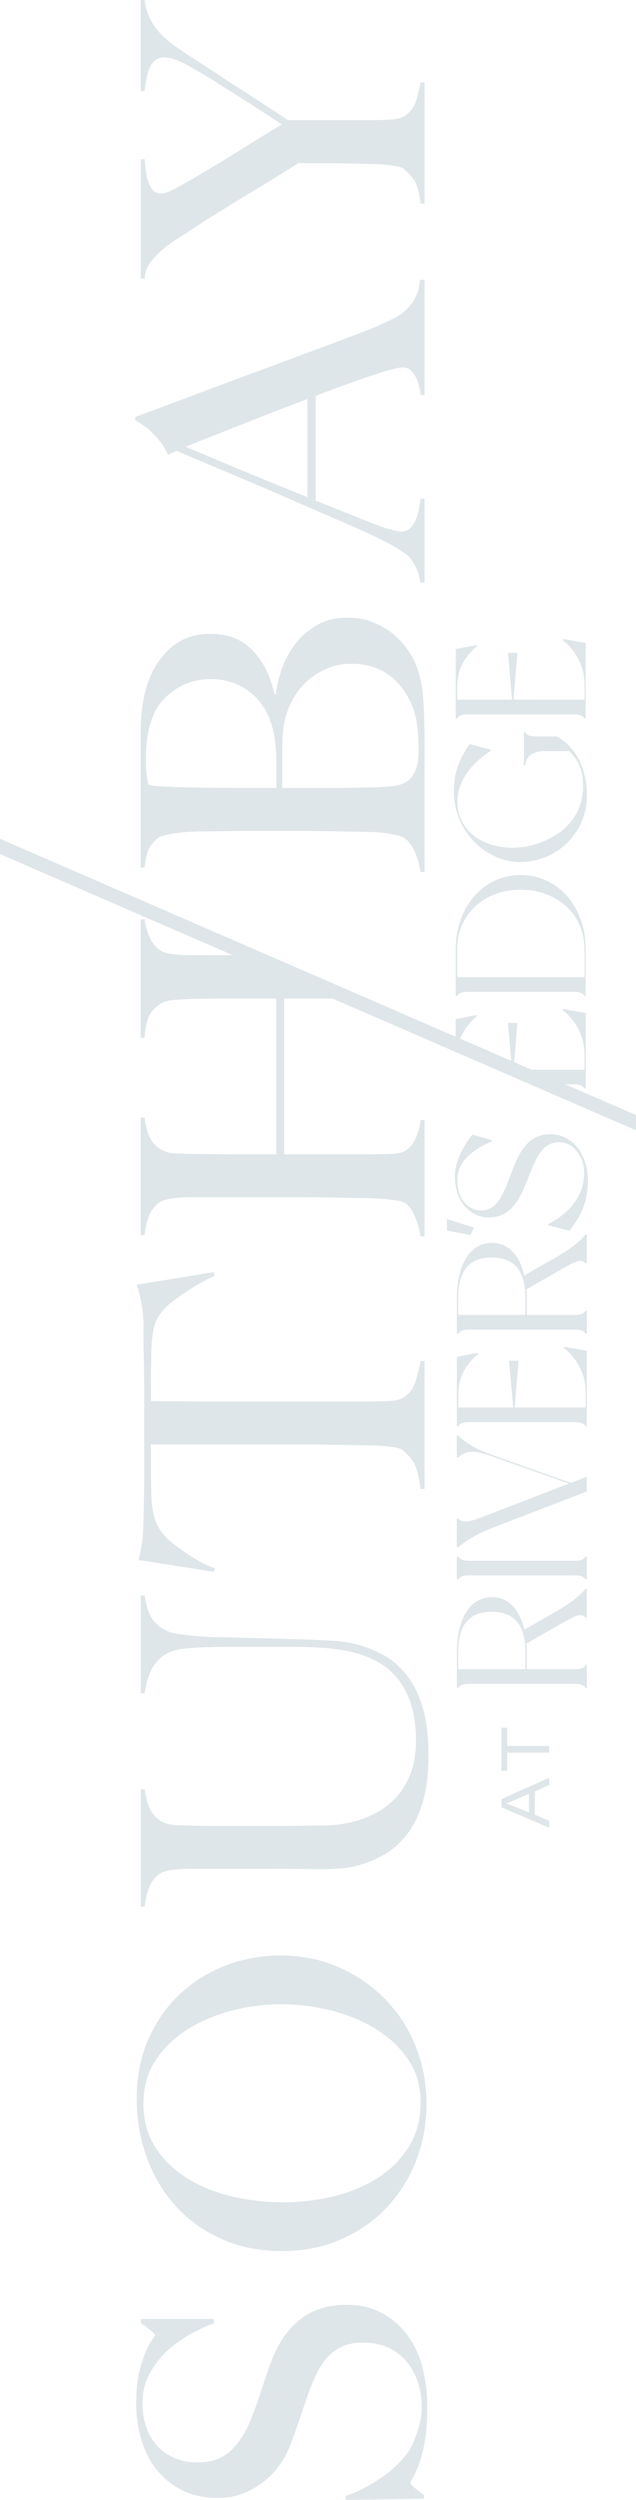 <?xml version="1.0" encoding="UTF-8"?><svg id="Layer_2" xmlns="http://www.w3.org/2000/svg" viewBox="0 0 124.77 490.43"><defs><style>.cls-1{fill:#27576b;}.cls-2{opacity:.15;}.cls-3{isolation:isolate;}</style></defs><g id="Layer_1-2"><g class="cls-2"><g><g><g><path class="cls-1" d="M104.91,355.99l2.83,1.21v1.37l-9.36-4.02v-1.61l9.36-4.19v1.45l-2.83,1.25v4.53Zm-1.14-4.1c-2.58,1.15-3.81,1.69-4.44,1.9h0c.61,.21,2.21,.84,4.44,1.79v-3.69Z"/><polygon class="cls-1" points="99.5 343.83 99.5 347.4 98.38 347.4 98.38 338.94 99.5 338.94 99.5 342.5 107.74 342.5 107.74 343.83 99.5 343.83"/></g><g><g class="cls-3"><g><path class="cls-1" d="M96.5,316.2c-2.84,0-6.6,.95-6.6,7.87v3.39h13.16v-3.39c0-6.89-3.75-7.87-6.56-7.87m18.37-4.52h.26v5.61h-.26c-.95-.95-2.26-.18-4.77,1.24l-6.81,3.9c.04,.55,.07,1.09,.07,1.64v3.39h9.37c1.28,0,1.82-.25,2.15-.8h.26v4.48h-.26c-.33-.55-.87-.8-2.15-.8h-20.66c-1.31,0-1.82,.25-2.15,.8h-.29v-7.07c0-5.65,2.11-10.75,6.89-10.75,3.43,0,5.5,2.73,6.34,6.38l5.76-3.28c3.75-2.15,4.99-3.32,6.27-4.74"/><path class="cls-1" d="M92.06,306.18h20.66c1.28,0,1.82-.25,2.15-.84h.26v4.52h-.26c-.33-.55-.87-.8-2.15-.8h-20.66c-1.28,0-1.82,.25-2.15,.8h-.29v-4.52h.29c.33,.58,.87,.84,2.15,.84"/><path class="cls-1" d="M96.61,285.44l15.38,5.47,3.13-1.2v2.88s-15.67,6.05-18.51,7.14c-2.81,1.09-5.07,2.44-6.71,3.79h-.29v-5.58h.29c.95,.91,2.22,.62,4.88-.4l16.84-6.49-15.02-5.32c-3.28-1.17-5.07-1.35-6.71,.22h-.29v-4.34h.29c1.64,1.57,3.32,2.62,6.71,3.83"/><path class="cls-1" d="M110.72,264.2l4.41,.8v14.8h-.26c-.33-.55-.87-.8-2.15-.8h-20.66c-1.28,0-1.82,.25-2.15,.8h-.29v-13.63l4.05-.76,.15,.18c-1.9,1.68-3.9,3.94-3.9,7.98v2.55h10.75l-.8-9.18h1.86l-.76,9.18h13.92v-2.95c0-4.01-2.08-7.03-4.3-8.75l.15-.22Z"/><path class="cls-1" d="M96.5,246.7c-2.84,0-6.6,.95-6.6,7.87v3.39h13.16v-3.39c0-6.89-3.75-7.87-6.56-7.87m18.37-4.52h.26v5.61h-.26c-.95-.95-2.26-.18-4.77,1.24l-6.81,3.9c.04,.55,.07,1.09,.07,1.64v3.39h9.37c1.28,0,1.82-.25,2.15-.8h.26v4.48h-.26c-.33-.55-.87-.8-2.15-.8h-20.66c-1.31,0-1.82,.25-2.15,.8h-.29v-7.07c0-5.65,2.11-10.75,6.89-10.75,3.43,0,5.5,2.73,6.34,6.38l5.76-3.28c3.75-2.15,4.99-3.32,6.27-4.74"/><path class="cls-1" d="M92.67,222.58l3.79,1.09v.25c-4.88,2.08-6.74,4.74-6.74,7.62,0,3.61,2.04,5.69,4.23,5.9,7.29,.69,4.88-14.94,13.99-14.94,4.34,0,7.4,3.9,7.4,9.08,0,4.34-1.46,7.03-3.61,9.88l-4.16-1.09v-.25c3.72-1.86,7.03-5.25,7.03-10.02,0-3.1-2-5.69-4.3-5.98-7.76-.95-5.29,14.73-14.43,14.73-2.95,0-6.63-2.37-6.63-8.24,0-2.81,1.75-5.87,3.43-8.02"/></g></g><polygon class="cls-1" points="87.7 241.43 92.32 242.28 92.96 240.84 87.66 239.13 87.7 241.43"/></g><g><path class="cls-1" d="M114.66,206.9v2.95h-12.04l6.63,2.88h3.26c1.28,0,1.82,.25,2.15,.8h.26v-14.8l-4.41-.8-.15,.22c2.22,1.71,4.3,4.74,4.3,8.75Z"/><path class="cls-1" d="M93.59,199.32l-.15-.18-4.05,.77v4.21l.69,.3c.68-2.32,2.11-3.87,3.5-5.09Z"/><polygon class="cls-1" points="101.5 200.67 99.64 200.67 100.36 208.87 100.8 209.06 101.5 200.67"/><path class="cls-1" d="M89.4,186.27v9.11h.29c.33-.55,.88-.8,2.15-.8h20.66c1.28,0,1.82,.26,2.15,.8h.26v-9.11c0-8.46-5.54-14.61-12.76-14.61s-12.76,6.16-12.76,14.61Zm25.26,0v5.43h-24.97v-5.43c0-7.29,5.76-11.74,12.46-11.74s12.5,4.45,12.5,11.74Z"/><path class="cls-1" d="M103.07,150.16c.11-1.79,1.49-2.81,3.72-2.81h4.85c1.31,1.2,2.33,2.84,2.62,5.03,.84,6.49-2.77,11.26-9.18,13.23-6.45,1.97-13.81-.29-15.16-6.52-1.02-4.77,2.11-9.11,6.34-11.77v-.26l-4.16-1.09c-2.04,3.1-3.06,5.47-3.06,9.4,0,7.22,5.83,13.74,13.05,13.74s13.05-5.83,13.05-13.01-3.86-10.64-5.98-11.63h-3.94c-1.31,0-1.82-.25-2.15-.8h-.29v6.49h.29Z"/><path class="cls-1" d="M110.36,125.56c2.22,1.71,4.3,4.74,4.3,8.75v2.95h-13.92l.77-9.18h-1.86l.8,9.18h-10.75v-2.55c0-4.05,2-6.3,3.9-7.98l-.15-.18-4.05,.77v13.63h.29c.33-.55,.87-.8,2.15-.8h20.66c1.28,0,1.82,.25,2.15,.8h.26v-14.8l-4.41-.8-.15,.22Z"/><polygon class="cls-1" points="102.62 209.85 100.8 209.06 100.73 209.85 102.62 209.85"/></g></g><g><path class="cls-1" d="M40.28,187.4h-2.4c-.83,0-1.64-.03-2.44-.08-.8-.05-1.52-.13-2.16-.23-.64-.1-1.15-.26-1.51-.47-1.03-.57-1.82-1.44-2.36-2.63-.54-1.19-.89-2.4-1.05-3.64h-.77v23.28h.77c.05-1.18,.25-2.37,.58-3.56,.34-1.19,1.2-2.25,2.59-3.17,.67-.41,1.54-.66,2.59-.73,1.06-.08,2.08-.14,3.06-.19,1.7-.05,3.22-.08,4.56-.08h12.45v30.55h-7.81c-1.91,0-3.9,0-5.99-.04-2.09-.02-4.03-.06-5.84-.11-1.18-.05-2.16-.31-2.94-.78-.77-.46-1.38-1.03-1.82-1.7-.44-.67-.76-1.42-.97-2.24-.2-.83-.36-1.6-.46-2.32h-.77v23.04h.77c.16-1.34,.43-2.54,.81-3.59s1.02-1.95,1.9-2.67c.36-.31,.86-.54,1.51-.7,.64-.15,1.37-.27,2.16-.35,.8-.08,1.67-.11,2.59-.11h22.36c1.54,0,3.05,0,4.52,.04,1.47,.03,2.82,.05,4.06,.08,1.23,.03,2.22,.04,2.94,.04,.83,0,1.69,.03,2.6,.08,.9,.05,1.74,.11,2.51,.19,.78,.08,1.46,.18,2.05,.31,.6,.13,1.02,.3,1.28,.5,.72,.62,1.33,1.52,1.82,2.71,.49,1.19,.84,2.42,1.04,3.71h.78v-22.82h-.78c-.1,1.08-.39,2.19-.85,3.32-.46,1.13-1.13,2.01-2.01,2.63-.57,.41-1.54,.64-2.94,.7-1.39,.05-2.84,.08-4.33,.08h-16.63v-30.55h12.22c.06,0,.11,0,.16,0l-18.39-8.51h-9.46Z"/><path class="cls-1" d="M74.7,453.65c1.96,1.01,3.63,2.4,5.02,4.17,1.39,1.78,2.43,3.91,3.1,6.38,.67,2.48,1.01,5.18,1.01,8.12,0,2.53-.15,4.69-.47,6.5-.31,1.8-.68,3.3-1.12,4.49-.44,1.19-.84,2.08-1.2,2.67-.36,.6-.54,.97-.54,1.12s.31,.49,.92,1.01c.62,.52,1.22,.98,1.78,1.39v.7l-15.39,.23v-.78c1.39-.46,2.75-1.05,4.06-1.78,1.31-.72,2.55-1.51,3.71-2.36,1.16-.85,2.18-1.75,3.05-2.71,.88-.96,1.55-1.87,2.01-2.75,.46-.87,.93-2.03,1.39-3.48,.46-1.44,.7-2.84,.7-4.17,0-3.82-1.04-6.91-3.13-9.28-2.09-2.37-4.91-3.56-8.47-3.56-1.44,0-2.71,.24-3.79,.7-1.08,.47-2.02,1.1-2.83,1.9-.8,.8-1.48,1.74-2.05,2.82-.57,1.08-1.08,2.24-1.55,3.48-.47,1.24-.85,2.32-1.16,3.25-.31,.93-.6,1.79-.89,2.59-.28,.8-.57,1.63-.85,2.48-.28,.85-.66,1.87-1.12,3.06-.52,1.34-1.22,2.63-2.13,3.87-.9,1.24-1.96,2.32-3.17,3.25-1.21,.92-2.55,1.67-4.02,2.24-1.47,.57-3.03,.85-4.68,.85-2.79,0-5.18-.51-7.19-1.53-2.01-1.02-3.69-2.38-5.03-4.1-1.34-1.72-2.33-3.69-2.98-5.94-.64-2.24-.97-4.6-.97-7.08,0-2.32,.19-4.3,.58-5.95,.39-1.65,.81-3,1.28-4.06,.47-1.06,.89-1.86,1.28-2.4,.39-.54,.58-.84,.58-.89,0-.15-.31-.48-.93-.97-.62-.49-1.24-.94-1.86-1.35v-.85h14.31v.85c-1.7,.62-3.39,1.42-5.07,2.4-1.67,.98-3.17,2.12-4.49,3.4-1.31,1.29-2.38,2.76-3.21,4.41-.83,1.65-1.24,3.48-1.24,5.49,0,1.6,.24,3.11,.7,4.52,.46,1.42,1.16,2.66,2.09,3.71,.93,1.05,2.08,1.88,3.45,2.47,1.37,.6,2.93,.89,4.68,.89,2.73,0,4.92-.83,6.57-2.47,1.65-1.64,2.97-3.78,3.95-6.4,.41-1.03,.77-1.99,1.08-2.89,.31-.9,.6-1.79,.89-2.66,.28-.87,.58-1.76,.89-2.66,.31-.9,.64-1.84,1.01-2.82,1.29-3.49,3.16-6.21,5.61-8.14,2.45-1.93,5.51-2.89,9.16-2.89,2.47,0,4.69,.5,6.65,1.51"/><path class="cls-1" d="M66.5,385.94c3.5,1.55,6.55,3.65,9.12,6.31,2.58,2.66,4.57,5.75,5.96,9.28,1.39,3.53,2.09,7.28,2.09,11.25s-.69,7.63-2.05,11.14c-1.36,3.51-3.3,6.57-5.8,9.2-2.5,2.63-5.49,4.7-8.97,6.22-3.48,1.52-7.31,2.28-11.49,2.28-4.43,0-8.41-.8-11.95-2.4-3.54-1.6-6.52-3.75-8.97-6.46-2.45-2.71-4.33-5.88-5.65-9.51-1.31-3.63-1.97-7.46-1.97-11.49,0-4.38,.77-8.32,2.32-11.79,1.55-3.48,3.62-6.43,6.23-8.85,2.61-2.42,5.61-4.28,9.01-5.57,3.4-1.28,6.96-1.93,10.67-1.93,4.13,0,7.94,.77,11.45,2.32m-20.88,8.47c-3.2,.8-6.1,2.01-8.7,3.63-2.61,1.63-4.72,3.65-6.34,6.07-1.63,2.42-2.44,5.28-2.44,8.59s.81,6.25,2.44,8.7c1.62,2.45,3.73,4.46,6.3,6.03,2.58,1.57,5.51,2.74,8.78,3.49,3.28,.75,6.59,1.12,9.94,1.12s6.88-.41,10.13-1.24c3.25-.82,6.11-2.05,8.58-3.68,2.48-1.62,4.46-3.66,5.96-6.11,1.5-2.45,2.24-5.3,2.24-8.55s-.82-6.07-2.47-8.47c-1.65-2.4-3.78-4.39-6.38-5.99-2.6-1.6-5.53-2.8-8.78-3.6-3.25-.8-6.5-1.2-9.75-1.2s-6.31,.4-9.51,1.2"/><path class="cls-1" d="M29.84,317.53c.73,1.11,1.83,1.97,3.33,2.59,.36,.16,.95,.3,1.78,.43,.83,.13,1.78,.24,2.86,.35,1.08,.1,2.23,.18,3.44,.23,1.22,.05,2.41,.08,3.6,.08,2.22,.05,4.69,.12,7.43,.2,2.73,.08,5.83,.17,9.28,.27,.98,.05,2.22,.12,3.71,.19,1.5,.08,3.08,.32,4.75,.74,1.67,.41,3.35,1.07,5.03,1.97,1.68,.9,3.2,2.18,4.56,3.83,1.37,1.65,2.45,3.76,3.25,6.34,.8,2.58,1.2,5.75,1.2,9.51s-.39,6.84-1.16,9.4c-.77,2.55-1.82,4.65-3.13,6.3-1.32,1.65-2.76,2.93-4.33,3.83-1.57,.9-3.12,1.57-4.64,2.01-1.52,.44-2.92,.7-4.18,.77-1.26,.08-2.2,.12-2.82,.12-1.44,0-3.33-.02-5.65-.04-2.32-.03-4.9-.04-7.73-.04h-13.07c-.92,0-1.79,.04-2.59,.11-.8,.08-1.52,.19-2.16,.35-.64,.15-1.15,.39-1.51,.7-.87,.72-1.51,1.61-1.9,2.67-.39,1.06-.66,2.26-.81,3.6h-.77v-23.04h.77c.11,.72,.26,1.49,.46,2.32,.21,.83,.53,1.57,.97,2.25,.44,.67,1.04,1.24,1.82,1.7,.77,.46,1.75,.72,2.94,.77,1.34,.05,2.53,.09,3.56,.12,1.03,.02,2.04,.04,3.01,.04h15.39c1.19,0,2.33-.02,3.44-.04,1.11-.02,2.28-.04,3.52-.04,2.74-.05,5.22-.46,7.46-1.24,2.25-.77,4.15-1.86,5.72-3.25,1.57-1.39,2.78-3.1,3.64-5.11,.85-2.01,1.28-4.3,1.28-6.88,0-2.94-.34-5.43-1.01-7.46-.67-2.04-1.6-3.74-2.78-5.11-1.19-1.37-2.55-2.45-4.1-3.25-1.55-.8-3.2-1.39-4.95-1.78-1.75-.38-3.55-.64-5.37-.77-1.83-.13-3.62-.19-5.37-.19h-13.15c-1.03,0-2.09,.02-3.17,.04-1.08,.03-2.11,.06-3.09,.11-.98,.05-1.9,.13-2.75,.23-.85,.11-1.53,.26-2.05,.46-1.44,.52-2.62,1.41-3.52,2.67-.9,1.27-1.53,3.13-1.9,5.61h-.77v-19.18h.77c.26,1.91,.75,3.42,1.47,4.52"/><path class="cls-1" d="M42.14,250.28c-.93,.41-1.9,.9-2.9,1.47-1,.57-1.94,1.15-2.82,1.74-.88,.6-1.69,1.17-2.44,1.74-.75,.57-1.3,1.06-1.66,1.47-1.03,1.08-1.72,2.25-2.05,3.52-.34,1.26-.53,2.87-.58,4.83,0,.98-.01,1.83-.04,2.55-.03,.72-.04,1.44-.04,2.16v5.11c1.29,0,3.04,.02,5.26,.04,2.22,.03,4.54,.04,6.96,.04h30.24c1.5,0,2.93-.04,4.29-.11,1.37-.08,2.33-.32,2.9-.74,1.13-.77,1.91-1.87,2.32-3.29,.41-1.42,.72-2.69,.92-3.83h.78v25.14h-.78c-.15-1.34-.41-2.63-.77-3.87-.36-1.24-1.21-2.45-2.55-3.63-.26-.26-.68-.45-1.27-.58-.6-.13-1.27-.23-2.01-.31-.75-.08-1.56-.13-2.44-.16-.88-.03-1.73-.04-2.55-.04-.72,0-1.68-.02-2.87-.04-1.18-.02-2.5-.05-3.94-.08-1.44-.02-2.94-.04-4.49-.04H29.61v5.11c0,.67,0,1.38,.04,2.13,.03,.75,.04,1.61,.04,2.59,.05,1.96,.28,3.57,.7,4.84,.41,1.26,1.13,2.43,2.16,3.52,.36,.41,.9,.89,1.63,1.43,.72,.54,1.51,1.11,2.36,1.7,.85,.59,1.77,1.16,2.75,1.7,.98,.54,1.93,.96,2.86,1.27l-.23,.7-14.7-2.32c.26-1.18,.46-2.28,.62-3.29,.16-1,.26-2.46,.31-4.37,.05-1.96,.09-3.71,.11-5.26,.03-1.55,.04-3.04,.04-4.49v-14.7c0-1.55,0-3.04-.04-4.49-.02-1.44-.05-2.94-.08-4.49-.03-1.54-.04-3.3-.04-5.26-.05-1.7-.19-3.1-.42-4.22-.23-1.11-.53-2.25-.89-3.44l15.08-2.47,.23,.7Z"/><path class="cls-1" d="M73.08,122.05c1.49,.57,2.81,1.32,3.94,2.24,1.14,.93,2.1,1.96,2.9,3.09,.8,1.14,1.41,2.27,1.82,3.4,.73,1.96,1.16,4.15,1.31,6.57,.16,2.43,.23,4.77,.23,7.04v26.68h-.78c-.2-1.29-.54-2.51-1-3.68-.47-1.16-1.11-2.1-1.93-2.82-.31-.25-.76-.46-1.36-.62-.59-.15-1.28-.29-2.05-.42-.77-.13-1.59-.22-2.44-.27-.85-.05-1.69-.08-2.51-.08-.72,0-1.7-.01-2.93-.04-1.24-.02-2.59-.05-4.06-.08-1.47-.02-2.98-.04-4.52-.04h-11.99c-1.13,0-2.3,.01-3.48,.04-1.18,.03-2.55,.04-4.1,.04-.92,0-1.86,.03-2.82,.08-.96,.05-1.87,.14-2.75,.27-.87,.13-1.66,.28-2.36,.47-.7,.18-1.2,.42-1.51,.73-.82,.77-1.38,1.55-1.67,2.32-.28,.77-.5,1.86-.66,3.25h-.77v-26.07c0-1.96,.11-3.83,.34-5.61,.23-1.78,.66-3.49,1.28-5.14,.98-2.63,2.48-4.79,4.49-6.5,2.01-1.7,4.56-2.55,7.66-2.55,3.4,0,6.15,1.1,8.24,3.29,2.09,2.19,3.5,5.04,4.22,8.54h.31c.21-1.85,.66-3.68,1.36-5.49,.7-1.8,1.64-3.42,2.82-4.84,1.18-1.42,2.59-2.55,4.21-3.4,1.62-.85,3.47-1.28,5.53-1.28,1.86,0,3.53,.28,5.03,.85m-38.59,13.19c-2.01,1.31-3.45,2.95-4.33,4.91-1.03,2.32-1.54,5.28-1.54,8.9,0,1.08,.05,2.06,.15,2.93,.11,.88,.23,1.55,.39,2.01,.31,.05,.59,.11,.85,.15,.26,.05,.58,.09,.96,.11,.39,.03,.86,.05,1.43,.08,.57,.03,1.31,.07,2.24,.12,1.81,.05,3.79,.09,5.96,.11,2.16,.03,4.23,.04,6.19,.04h7.43v-4.33c0-1.18-.02-2.14-.08-2.86-.25-4.64-1.57-8.16-3.94-10.55-2.37-2.4-5.31-3.6-8.82-3.6-2.58,0-4.87,.66-6.88,1.97m30.2-4.26c-1.31,.49-2.52,1.16-3.64,2.01-1.11,.86-2.06,1.86-2.86,3.02-.8,1.16-1.43,2.44-1.9,3.83-.36,1.13-.6,2.25-.74,3.36-.13,1.11-.19,2.41-.19,3.91v7.51h9.67c1.44,0,2.77-.01,3.98-.04,1.22-.02,2.26-.04,3.13-.04,1.96-.05,3.57-.14,4.83-.27,1.27-.13,2.31-.5,3.13-1.12,.57-.47,1.05-1.16,1.43-2.09,.39-.93,.58-2.27,.58-4.02,0-1.49-.1-3.12-.31-4.87-.21-1.75-.75-3.45-1.62-5.1-1.13-2.17-2.64-3.84-4.53-5.03-1.88-1.18-4.14-1.78-6.76-1.78-1.5,0-2.9,.24-4.22,.73"/><path class="cls-1" d="M83.29,77.5h-.78c0-.16-.05-.53-.15-1.12-.1-.59-.28-1.21-.54-1.86-.25-.64-.62-1.21-1.08-1.7-.46-.49-1.05-.73-1.78-.73-.46,0-1.22,.14-2.28,.42-1.05,.28-2.35,.69-3.87,1.2-1.52,.52-3.21,1.11-5.07,1.78-1.85,.67-3.79,1.39-5.8,2.16v20.57c1.96,.77,3.83,1.52,5.61,2.24,1.78,.72,3.57,1.44,5.38,2.16,2.79,1.08,4.75,1.63,5.88,1.63,.67,0,1.22-.21,1.66-.62,.44-.41,.8-.94,1.08-1.58,.28-.65,.49-1.34,.62-2.09,.13-.75,.24-1.46,.34-2.13h.78v16.47h-.85c-.15-1.34-.51-2.48-1.08-3.44-.57-.96-.96-1.51-1.16-1.67-.36-.36-1.22-.95-2.55-1.78-1.34-.83-3.33-1.83-5.95-3.02-2.42-1.08-5.18-2.29-8.28-3.63-3.09-1.34-6.28-2.72-9.55-4.14-3.27-1.42-6.57-2.82-9.9-4.22-3.32-1.39-6.43-2.71-9.32-3.94l-1.7,.77c-.41-.93-.9-1.77-1.47-2.51-.57-.75-1.16-1.4-1.78-1.97-.62-.57-1.21-1.05-1.78-1.43-.57-.39-1.03-.68-1.39-.89v-.62c4.28-1.6,8.34-3.12,12.18-4.56,3.84-1.44,7.54-2.83,11.1-4.14,3.55-1.31,7-2.59,10.32-3.83,3.32-1.24,6.61-2.48,9.86-3.71,1.6-.57,2.93-1.1,3.98-1.58,1.05-.49,2.25-1.05,3.59-1.67,.21-.1,.57-.34,1.08-.7,.52-.36,1.05-.84,1.59-1.43,.54-.59,1.02-1.33,1.43-2.21,.41-.87,.64-1.9,.7-3.09h.93v22.59Zm-46.87,10.13c.67,.31,1.73,.76,3.17,1.35,1.44,.59,3.19,1.33,5.26,2.21,2.06,.87,4.4,1.84,7,2.9,2.61,1.06,5.43,2.21,8.47,3.44v-19.26c-2.32,.88-4.64,1.77-6.96,2.67-2.32,.9-4.55,1.78-6.69,2.63-2.14,.85-4.1,1.63-5.88,2.32-1.78,.7-3.23,1.28-4.37,1.74"/><path class="cls-1" d="M29.45,3.71c.52,1.03,1.19,1.99,2.01,2.87,.83,.88,1.81,1.71,2.94,2.51,1.13,.8,2.42,1.66,3.87,2.59,.98,.62,2.31,1.48,3.98,2.59,1.67,1.11,3.42,2.24,5.22,3.4,1.8,1.16,3.53,2.28,5.18,3.36,1.65,1.08,2.94,1.93,3.87,2.55h15.55c1.5,0,2.95-.04,4.37-.11,1.42-.08,2.41-.32,2.98-.74,1.14-.77,1.88-1.78,2.24-3.02,.36-1.24,.65-2.42,.85-3.56h.78v23.82h-.78c-.15-1.34-.4-2.51-.73-3.52-.34-1-1.15-2.08-2.44-3.21-.25-.26-.7-.45-1.32-.58-.62-.13-1.31-.24-2.09-.31-.77-.08-1.6-.13-2.47-.16-.87-.02-1.73-.04-2.55-.04-1.44-.05-3.16-.09-5.14-.11-1.99-.03-4.39-.04-7.23-.04-.15,.11-.64,.42-1.47,.93-.82,.52-1.84,1.15-3.05,1.9-1.21,.75-2.57,1.57-4.06,2.47-1.49,.9-2.95,1.79-4.37,2.67-1.42,.87-2.75,1.7-3.98,2.47-1.24,.77-2.25,1.42-3.02,1.93-1.49,.98-2.86,1.87-4.1,2.67-1.24,.8-2.3,1.61-3.17,2.43-.88,.83-1.57,1.64-2.09,2.44-.52,.8-.8,1.71-.85,2.75h-.77V31.24h.77c.05,.77,.13,1.55,.23,2.32,.1,.77,.27,1.49,.5,2.16,.23,.67,.54,1.21,.93,1.62,.39,.41,.92,.62,1.59,.62s1.69-.37,3.05-1.12c1.37-.75,2.75-1.53,4.14-2.36,.93-.57,2.05-1.24,3.36-2.01,1.31-.78,2.71-1.63,4.17-2.55,1.47-.93,2.98-1.87,4.52-2.83,1.54-.95,3.02-1.84,4.41-2.67-.98-.67-2.23-1.49-3.75-2.48-1.52-.98-3.06-1.97-4.64-2.97-1.57-1.01-3.08-1.96-4.53-2.87-1.44-.9-2.58-1.58-3.4-2.05-.41-.26-.89-.54-1.43-.85-.54-.31-1.11-.61-1.7-.89-.59-.28-1.2-.53-1.82-.73-.62-.21-1.19-.31-1.7-.31-.83,0-1.47,.2-1.94,.61-.46,.42-.82,.95-1.08,1.59-.26,.64-.45,1.35-.58,2.12-.13,.78-.24,1.52-.35,2.24h-.77V0h.77c.21,1.44,.57,2.68,1.08,3.71"/></g><polygon class="cls-1" points="124.77 218.75 0 164.55 0 167.55 124.77 221.75 124.77 218.75"/></g></g></g></svg>